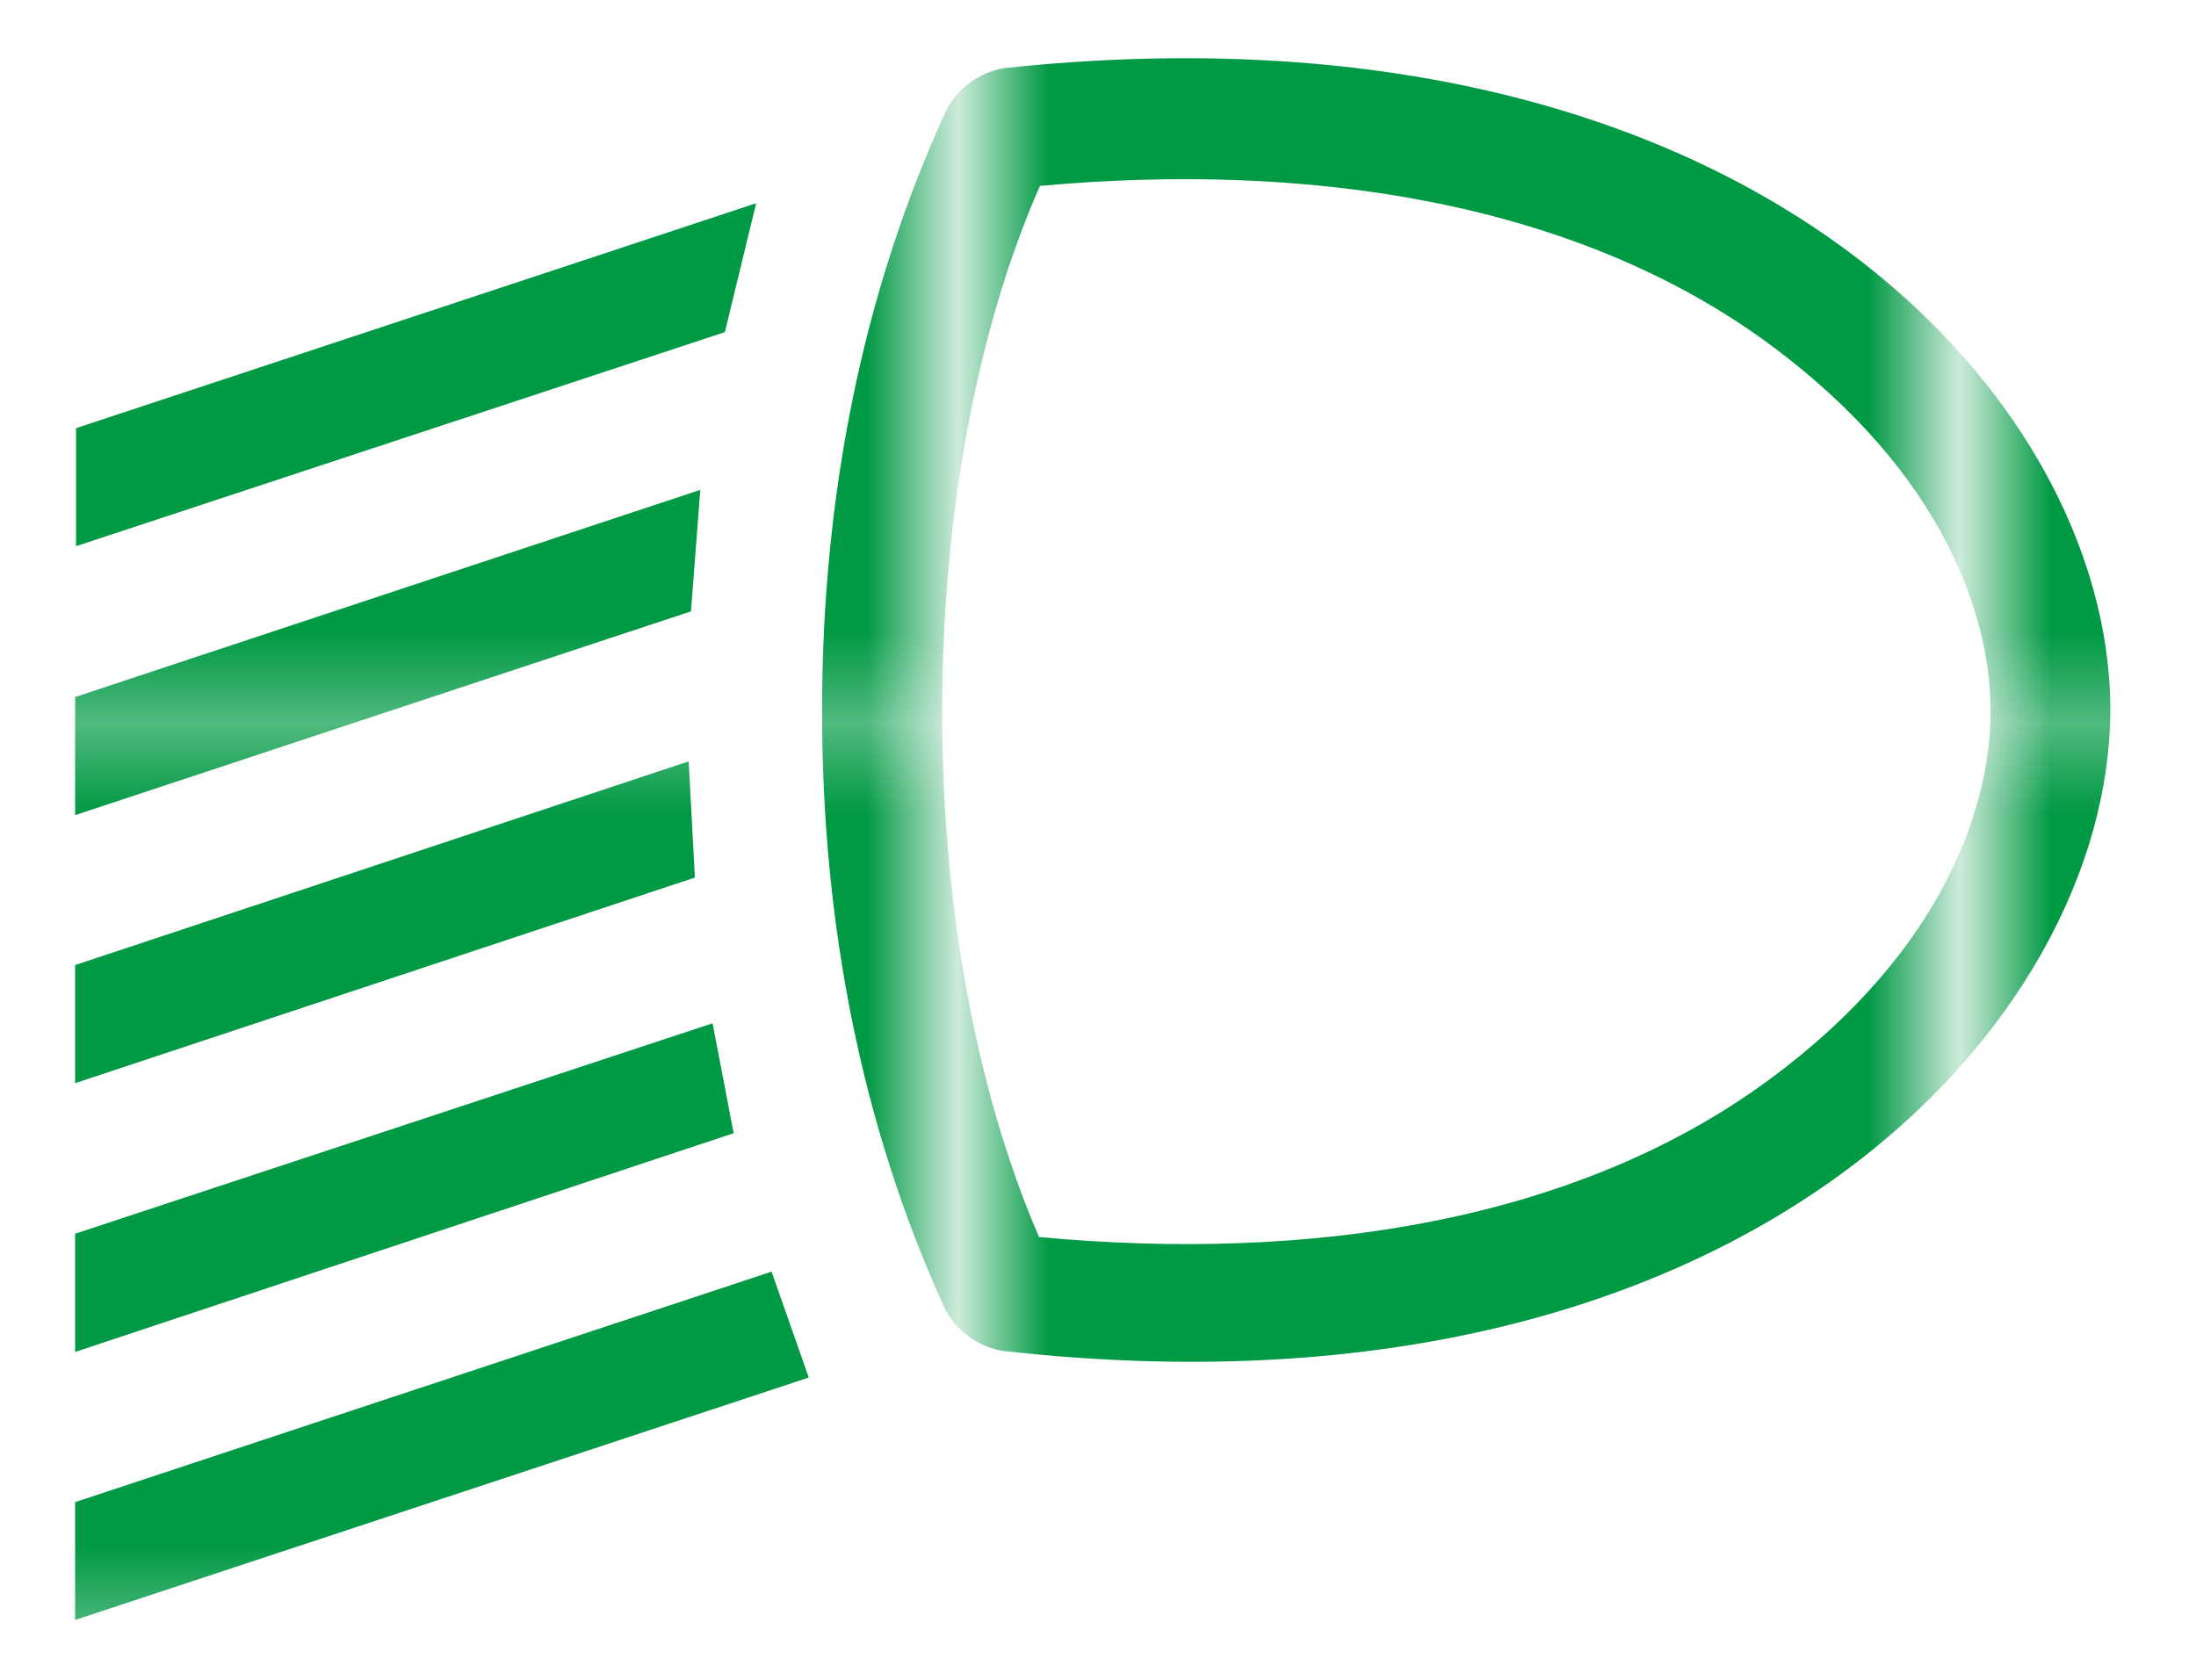 <?xml version="1.0" encoding="utf-8"?>
<!-- Generator: Adobe Illustrator 15.0.0, SVG Export Plug-In . SVG Version: 6.00 Build 0)  -->
<!DOCTYPE svg PUBLIC "-//W3C//DTD SVG 1.1//EN" "http://www.w3.org/Graphics/SVG/1.1/DTD/svg11.dtd">
<svg version="1.1" xmlns:x="http://ns.adobe.com/Extensibility/1.0/" xmlns:i="http://ns.adobe.com/AdobeIllustrator/10.0/" xmlns:graph="http://ns.adobe.com/Graphs/1.0/"
	 xmlns="http://www.w3.org/2000/svg" xmlns:xlink="http://www.w3.org/1999/xlink" x="0px" y="0px" width="24.09px" height="18.43px"
	 viewBox="0 0 24.09 18.43" enable-background="new 0 0 24.09 18.43" xml:space="preserve">
<pattern  y="18.43" width="10.19" height="9.684" patternUnits="userSpaceOnUse" id="新建图案色板_2" viewBox="0 -9.684 10.19 9.684" overflow="visible">
	<g>
		<polygon fill="none" points="0,0 10.19,0 10.19,-9.684 0,-9.684 		"/>
		<polygon fill="#009944" points="10.19,0 0,0 0,-9.684 10.19,-9.684 		"/>
	</g>
</pattern>
<g id="ST">
	<rect x="-0.002" y="0.003" fill="none" width="24.094" height="18.425"/>
</g>
<g id="图层_2">
	<path fill="url(#新建图案色板_2)" d="M11.038,0.745C19.129-0.106,23.15,4.336,23.15,7.786c0,3.434-4.021,7.943-12.127,7.039
		l0,0c-0.227-0.024-0.535-0.188-0.67-0.494l-0.001-0.002c-0.899-1.976-1.334-4.19-1.334-6.525c0-2.35,0.44-4.576,1.35-6.565
		C10.504,0.933,10.811,0.77,11.038,0.745z"/>
	<path fill="#FFFFFF" d="M11.408,2.04c2.958-0.27,5.885,0.174,8.006,1.739c1.918,1.416,2.423,2.998,2.423,4.025
		c0,1.025-0.505,2.624-2.423,4.038c-2.121,1.566-5.05,2.009-8.016,1.731C9.956,10.236,10.004,5.225,11.408,2.04z"/>
	<polygon fill="url(#新建图案色板_2)" points="0.824,16.482 8.464,13.953 8.872,15.115 0.824,17.775 	"/>
	<polygon fill="url(#新建图案色板_2)" points="0.824,14.834 0.824,13.537 7.817,11.228 8.048,12.434 	"/>
	<polygon fill="url(#新建图案色板_2)" points="0.824,11.885 0.824,10.589 7.555,8.354 7.623,9.629 	"/>
	<polygon fill="url(#新建图案色板_2)" points="0.824,8.944 0.824,7.648 7.682,5.375 7.58,6.708 	"/>
	<polygon fill="url(#新建图案色板_2)" points="0.834,5.993 0.834,4.698 8.295,2.23 7.952,3.644 	"/>
</g>
</svg>
